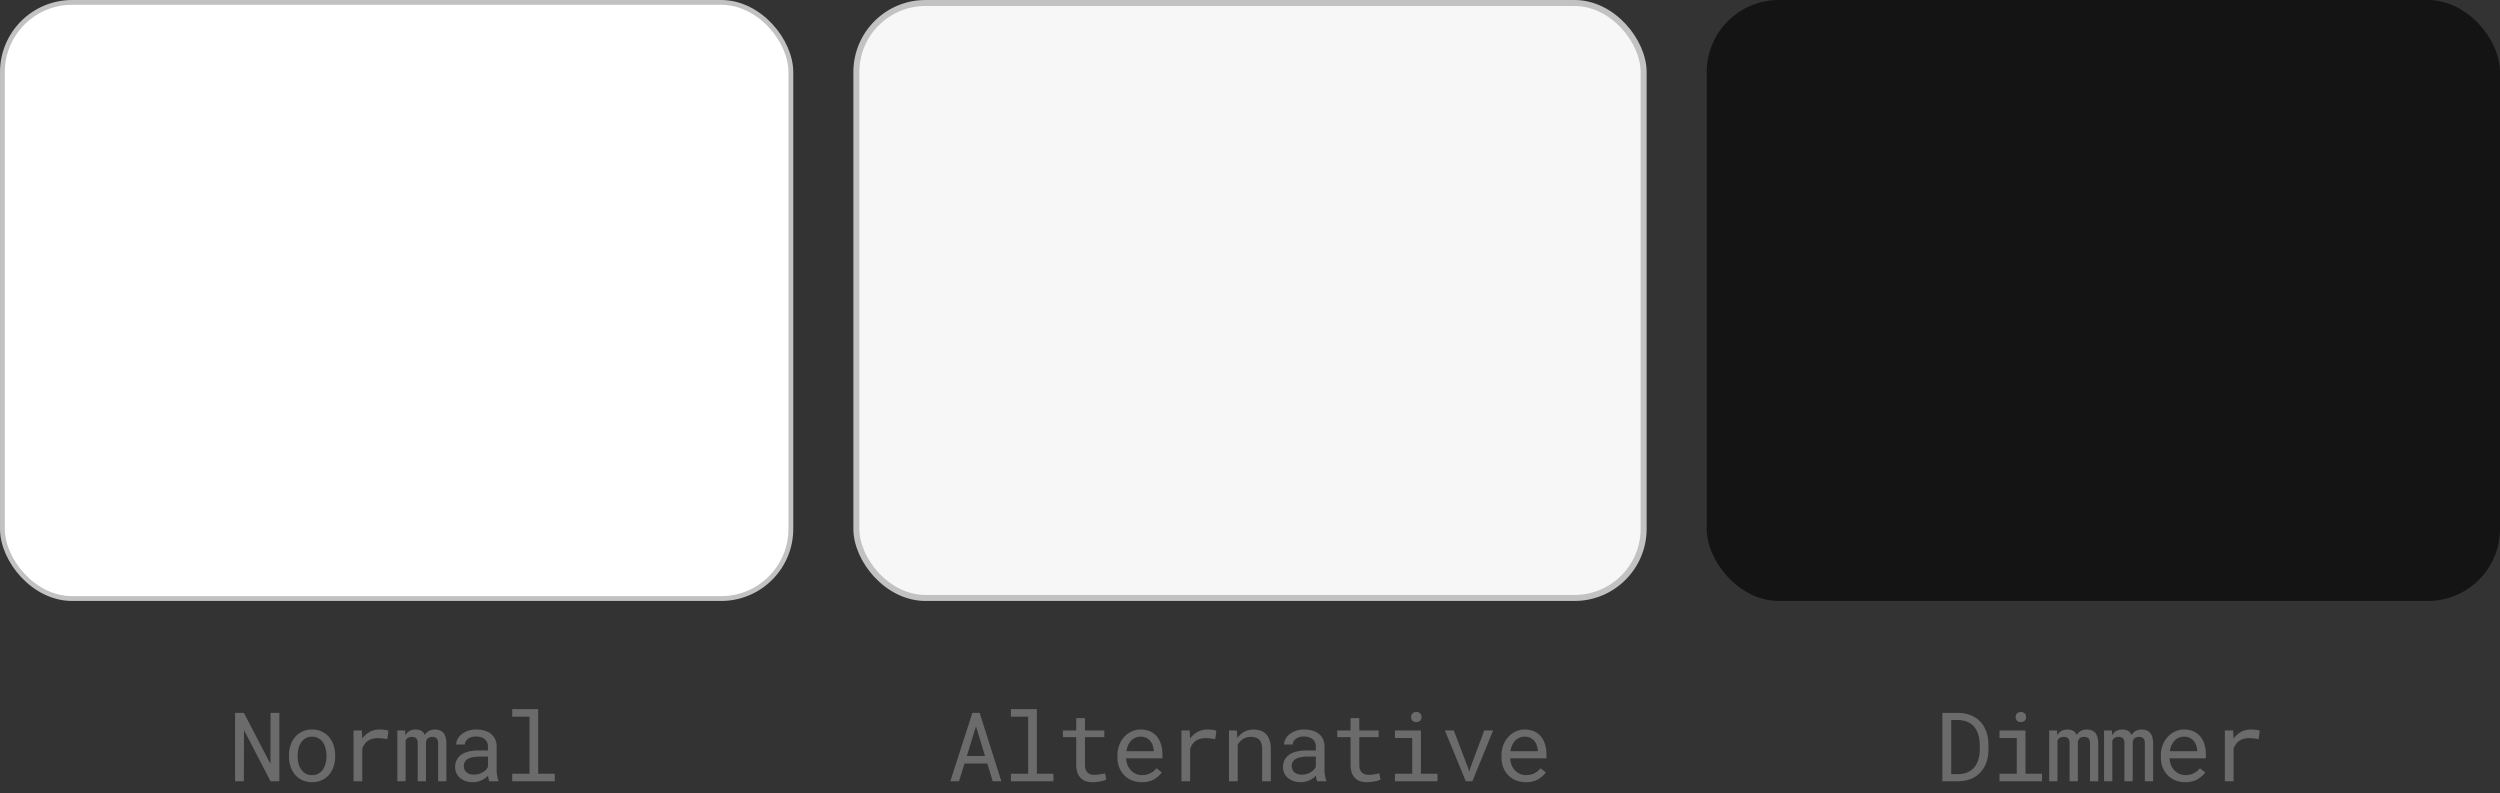 <svg xmlns="http://www.w3.org/2000/svg" width="416" height="132" fill="none"><rect width="100%" height="100%" fill="#333333" stroke="none"/><rect width="131.2" height="99.2" x=".4" y=".4" fill="#fff" stroke="#C2C2C2" stroke-width=".8" rx="11.6"/><path fill="#6B6B6B" d="M46.484 130h-1.468l-4.414-8.5-.024 8.5h-1.46v-11.375h1.468L45 127.109l.023-8.484h1.461zm1.599-4.305q0-.913.265-1.695.265-.79.766-1.367.492-.579 1.203-.906a3.7 3.7 0 0 1 1.601-.336q.9 0 1.61.336.718.327 1.219.906.492.578.757 1.367.266.781.266 1.695v.172q0 .915-.266 1.695-.266.781-.757 1.36a3.55 3.55 0 0 1-1.211.906q-.711.328-1.602.328a3.85 3.85 0 0 1-1.617-.328 3.5 3.5 0 0 1-1.203-.906 4 4 0 0 1-.766-1.36 5.2 5.2 0 0 1-.265-1.695zm1.445.172q0 .625.148 1.195.15.563.453.993.297.43.75.679.454.25 1.055.25.593 0 1.04-.25a2.25 2.25 0 0 0 .757-.679q.297-.43.445-.993.15-.57.149-1.195v-.172q0-.617-.157-1.179a3.1 3.1 0 0 0-.445-1 2.25 2.25 0 0 0-.758-.68 2.05 2.05 0 0 0-1.047-.258q-.601 0-1.046.258a2.2 2.2 0 0 0-.743.68 3 3 0 0 0-.453 1 4.6 4.6 0 0 0-.148 1.179zm13.63-4.476q.397 0 .827.054.437.055.657.149l-.196 1.414a7 7 0 0 0-.804-.133 6 6 0 0 0-.79-.047q-.531 0-.96.133a2.2 2.2 0 0 0-.75.375 2.3 2.3 0 0 0-.508.539q-.21.313-.352.703V130H58.83v-8.453h1.375l.063 1.133.007.211a3.8 3.8 0 0 1 1.235-1.094q.727-.406 1.648-.406m4.254.156.039.797q.258-.446.672-.696.421-.25 1.015-.257.336 0 .602.078.273.07.476.211.15.11.266.265.125.156.21.352a2 2 0 0 1 .579-.609q.219-.133.484-.211.274-.079.594-.086.438 0 .79.132.35.126.593.375.265.282.406.735.14.445.14 1.055V130h-1.374v-6.328a1.6 1.6 0 0 0-.063-.469.9.9 0 0 0-.18-.336.8.8 0 0 0-.312-.187 1.3 1.3 0 0 0-.422-.063q-.258 0-.445.071a.9.9 0 0 0-.313.187.9.9 0 0 0-.195.289 1.2 1.2 0 0 0-.094.352V130h-1.375v-6.336a1.6 1.6 0 0 0-.062-.469.8.8 0 0 0-.18-.336.66.66 0 0 0-.297-.179 1.2 1.2 0 0 0-.406-.063q-.258 0-.453.063a.88.88 0 0 0-.5.359 1.2 1.2 0 0 0-.117.234V130h-1.375v-8.453zM81.432 130a1.7 1.7 0 0 1-.141-.406 5 5 0 0 1-.07-.516q-.219.219-.493.414a3.4 3.4 0 0 1-1.28.578 3.4 3.4 0 0 1-.782.086 3.6 3.6 0 0 1-1.219-.195 2.8 2.8 0 0 1-.914-.531 2.3 2.3 0 0 1-.594-.782 2.4 2.4 0 0 1-.203-.992q0-.695.274-1.218.28-.524.789-.876a3.7 3.7 0 0 1 1.218-.515 7 7 0 0 1 1.602-.172h1.578v-.664q0-.382-.14-.688a1.5 1.5 0 0 0-.399-.523 1.9 1.9 0 0 0-.633-.328 2.7 2.7 0 0 0-.828-.117q-.43 0-.773.109a1.9 1.9 0 0 0-.57.289q-.236.18-.368.43a1.1 1.1 0 0 0-.125.508h-1.453q.008-.462.234-.907a2.6 2.6 0 0 1 .672-.804 3.5 3.5 0 0 1 1.047-.571 4.3 4.3 0 0 1 1.414-.218q.72 0 1.336.179.618.172 1.07.524.446.359.704.89.257.532.257 1.243v3.929q0 .423.079.899.078.469.218.82V130zm-2.555-1.102q.421 0 .789-.109a3 3 0 0 0 .672-.289q.297-.18.515-.406a2 2 0 0 0 .344-.485v-1.711h-1.344q-.75 0-1.312.133-.555.126-.883.391a1.3 1.3 0 0 0-.36.445 1.4 1.4 0 0 0-.116.586q0 .312.101.578.11.265.32.453.211.196.532.305.32.11.742.109M85.233 118h4.32v10.75h2.758V130h-7.078v-1.25h2.875v-9.492h-2.875z"/><rect width="131" height="99" x="142.5" y=".5" fill="#F7F7F7" stroke="#C2C2C2" rx="11.5"/><path fill="#6B6B6B" d="M164.289 127.055h-3.797l-.914 2.945h-1.445l3.672-11.375h1.211L166.625 130h-1.437zm-3.406-1.258h3.023l-1.5-4.938zm7.332-7.797h4.321v10.75h2.757V130h-7.078v-1.25h2.875v-9.492h-2.875zm12.325 1.5v2.047h3.219v1.117h-3.219v4.594q0 .492.125.812t.344.508q.218.195.5.274.289.078.609.078.234 0 .485-.024a15 15 0 0 0 .929-.148l.344-.078.203 1.023q-.18.11-.437.195-.258.08-.563.133a6 6 0 0 1-.648.094 7 7 0 0 1-.672.031q-.563 0-1.055-.156a2.2 2.2 0 0 1-.844-.516 2.4 2.4 0 0 1-.57-.89q-.203-.555-.203-1.336v-4.594h-2.219v-1.117h2.219V119.5zm9.442 10.656a4.3 4.3 0 0 1-1.641-.304 3.7 3.7 0 0 1-1.273-.852 3.9 3.9 0 0 1-.828-1.297 4.4 4.4 0 0 1-.297-1.633v-.328q0-1.023.328-1.828.328-.813.875-1.375.539-.555 1.226-.851a3.6 3.6 0 0 1 1.422-.297q.915 0 1.594.32.688.312 1.141.867.453.563.672 1.32.226.759.226 1.641v.649h-6.039v.054q.055.618.242 1.086.196.47.532.828.343.383.828.602t1.07.219q.774 0 1.375-.313a3 3 0 0 0 1-.828l.883.687q-.422.642-1.266 1.141-.835.492-2.07.492m-.188-7.578q-.436 0-.828.164-.39.156-.703.461a2.8 2.8 0 0 0-.531.766q-.211.445-.297 1.031h4.547v-.07q0-.391-.149-.836a2.4 2.4 0 0 0-.414-.782 2 2 0 0 0-.672-.531q-.398-.203-.953-.203m11.122-1.187q.399 0 .828.054.437.055.656.149l-.195 1.414a7 7 0 0 0-.805-.133 6 6 0 0 0-.789-.047q-.53 0-.961.133a2.2 2.2 0 0 0-.75.375 2.3 2.3 0 0 0-.507.539 3.2 3.2 0 0 0-.352.703V130h-1.453v-8.453h1.375l.062 1.133.008.211a3.8 3.8 0 0 1 1.235-1.094q.726-.406 1.648-.406m3.59 8.609v-8.453h1.297l.102 1.25a4 4 0 0 1 .406-.485q.227-.227.476-.39a3 3 0 0 1 .813-.383q.445-.14.937-.148.664 0 1.204.187a2.3 2.3 0 0 1 .929.586q.384.398.586 1.016.211.609.211 1.453V130h-1.445v-5.336q0-.563-.125-.953a1.55 1.55 0 0 0-.367-.633 1.5 1.5 0 0 0-.61-.351 2.7 2.7 0 0 0-.812-.11q-.399 0-.742.117-.344.11-.633.305a3 3 0 0 0-.438.399q-.195.226-.343.5V130zm14.684 0a1.7 1.7 0 0 1-.14-.406 5 5 0 0 1-.071-.516q-.218.219-.492.414a3.4 3.4 0 0 1-1.281.578 3.4 3.4 0 0 1-.781.086q-.672 0-1.219-.195a2.8 2.8 0 0 1-.914-.531 2.3 2.3 0 0 1-.594-.782 2.4 2.4 0 0 1-.203-.992q0-.695.273-1.218.282-.524.789-.876a3.7 3.7 0 0 1 1.219-.515 7 7 0 0 1 1.602-.172h1.578v-.664q0-.382-.141-.688a1.5 1.5 0 0 0-.398-.523 1.9 1.9 0 0 0-.633-.328 2.7 2.7 0 0 0-.828-.117q-.43 0-.774.109a1.9 1.9 0 0 0-.57.289q-.234.18-.367.43a1.1 1.1 0 0 0-.125.508h-1.453q.007-.462.234-.907.234-.445.672-.804a3.5 3.5 0 0 1 1.047-.571 4.3 4.3 0 0 1 1.414-.218q.719 0 1.336.179.617.172 1.07.524.446.359.703.89.258.532.258 1.243v3.929q0 .423.078.899.078.469.219.82V130zm-2.554-1.102q.422 0 .789-.109.366-.11.672-.289.296-.18.515-.406a2 2 0 0 0 .344-.485v-1.711h-1.344q-.75 0-1.312.133-.555.126-.883.391a1.3 1.3 0 0 0-.36.445 1.4 1.4 0 0 0-.117.586q0 .312.102.578.11.265.32.453.212.196.531.305.32.11.743.109m9.551-9.398v2.047h3.219v1.117h-3.219v4.594q0 .492.125.812t.344.508q.218.195.5.274.288.078.609.078.234 0 .484-.024a15 15 0 0 0 .93-.148l.344-.078.203 1.023a2 2 0 0 1-.438.195 5 5 0 0 1-.562.133 6 6 0 0 1-.649.094 7 7 0 0 1-.671.031q-.563 0-1.055-.156a2.2 2.2 0 0 1-.844-.516 2.4 2.4 0 0 1-.57-.89q-.204-.555-.203-1.336v-4.594h-2.219v-1.117h2.219V119.5zm5.934 2.047h4.32v7.203h2.758V130h-7.078v-1.25h2.875v-5.945h-2.875zm2.687-2.219q0-.187.055-.351a.74.74 0 0 1 .445-.438q.165-.062.368-.062t.359.062q.156.056.258.156a.7.7 0 0 1 .187.274 1 1 0 0 1 .063.359q0 .351-.219.586t-.648.234q-.438 0-.657-.234a.85.85 0 0 1-.211-.586M243.907 130l-3.477-8.453h1.484l2.422 6.375.133.523.141-.523 2.367-6.375h1.476L245.008 130zm9.98.156a4.3 4.3 0 0 1-1.64-.304 3.7 3.7 0 0 1-1.274-.852 3.9 3.9 0 0 1-.828-1.297 4.4 4.4 0 0 1-.297-1.633v-.328q0-1.023.329-1.828.327-.813.875-1.375.539-.555 1.226-.851a3.6 3.6 0 0 1 1.422-.297q.914 0 1.594.32.687.312 1.14.867.453.563.672 1.32.227.759.227 1.641v.649h-6.039v.054q.054.618.242 1.086.195.47.531.828.344.383.828.602t1.071.219q.773 0 1.375-.313a3 3 0 0 0 1-.828l.882.687q-.422.642-1.265 1.141-.836.492-2.071.492m-.187-7.578a2.1 2.1 0 0 0-.828.164 2.1 2.1 0 0 0-.703.461 2.8 2.8 0 0 0-.532.766 3.6 3.6 0 0 0-.296 1.031h4.546v-.07q0-.391-.148-.836a2.4 2.4 0 0 0-.414-.782 2 2 0 0 0-.672-.531q-.398-.203-.953-.203"/><rect width="132" height="100" x="284" fill="#000" fill-opacity=".6" rx="12"/><path fill="#6B6B6B" d="M323.211 130v-11.375h2.633q.663.007 1.25.141.594.125 1.094.359a4.3 4.3 0 0 1 1.226.844q.539.515.859 1.195.29.578.438 1.266.156.687.164 1.468v.836q0 .75-.148 1.422-.14.672-.415 1.235a4.5 4.5 0 0 1-.71 1.062 4.6 4.6 0 0 1-.961.813q-.563.351-1.274.539-.703.188-1.523.195zm1.469-10.188v9.008h1.164a4.2 4.2 0 0 0 1.133-.156q.515-.149.914-.422.422-.28.726-.687.314-.415.492-.922.157-.414.235-.891.077-.484.086-1.008v-.851a6.5 6.5 0 0 0-.094-1.016 4.5 4.5 0 0 0-.242-.914 3.6 3.6 0 0 0-.571-.984 2.7 2.7 0 0 0-.867-.719 3.3 3.3 0 0 0-.82-.312 4.2 4.2 0 0 0-.992-.126zm8.035 1.735h4.321v7.203h2.757V130h-7.078v-1.25h2.875v-5.945h-2.875zm2.688-2.219q0-.187.055-.351a.73.73 0 0 1 .445-.438q.164-.062.367-.062t.359.062q.157.056.258.156a.7.7 0 0 1 .188.274q.062.164.062.359 0 .351-.219.586-.218.234-.648.234-.437 0-.656-.234a.84.84 0 0 1-.211-.586m6.879 2.219.039.797a1.9 1.9 0 0 1 .672-.696q.422-.25 1.016-.257.336 0 .601.078.274.07.477.211.148.11.266.265.124.156.21.352a2 2 0 0 1 .579-.609q.218-.133.484-.211.273-.079.594-.086.437 0 .789.132.351.126.594.375.265.282.406.735.14.445.14 1.055V130h-1.375v-6.328q0-.265-.062-.469a.9.9 0 0 0-.18-.336.8.8 0 0 0-.312-.187 1.3 1.3 0 0 0-.422-.063q-.258 0-.445.071a.9.9 0 0 0-.313.187.9.9 0 0 0-.195.289 1.2 1.2 0 0 0-.094.352V130h-1.375v-6.336a1.6 1.6 0 0 0-.063-.469.8.8 0 0 0-.179-.336.66.66 0 0 0-.297-.179 1.2 1.2 0 0 0-.406-.063q-.258 0-.453.063a.9.9 0 0 0-.5.359 1.3 1.3 0 0 0-.118.234V130h-1.375v-8.453zm9.13 0 .039.797a1.9 1.9 0 0 1 .671-.696q.422-.25 1.016-.257.336 0 .602.078.273.07.476.211.149.11.266.265.125.156.211.352a2 2 0 0 1 .578-.609q.219-.133.484-.211.274-.079.594-.086.438 0 .789.132.351.126.594.375.265.282.406.735.141.445.141 1.055V130h-1.375v-6.328a1.6 1.6 0 0 0-.063-.469.9.9 0 0 0-.179-.336.8.8 0 0 0-.313-.187 1.3 1.3 0 0 0-.422-.063q-.258 0-.445.071a.9.9 0 0 0-.313.187.9.9 0 0 0-.195.289 1.2 1.2 0 0 0-.094.352V130h-1.375v-6.336q0-.265-.062-.469a.8.8 0 0 0-.18-.336.66.66 0 0 0-.297-.179 1.2 1.2 0 0 0-.406-.063q-.258 0-.453.063a.87.87 0 0 0-.5.359 1.2 1.2 0 0 0-.117.234V130h-1.375v-8.453zm12.199 8.609a4.3 4.3 0 0 1-1.64-.304 3.73 3.73 0 0 1-2.102-2.149 4.4 4.4 0 0 1-.297-1.633v-.328q0-1.023.328-1.828.329-.813.875-1.375a3.8 3.8 0 0 1 1.227-.851 3.6 3.6 0 0 1 1.422-.297q.913 0 1.594.32.687.312 1.14.867.453.563.672 1.32.227.759.227 1.641v.649h-6.039v.054q.054.618.242 1.086.195.47.531.828.344.383.828.602.485.219 1.07.219.774 0 1.375-.313a3 3 0 0 0 1-.828l.883.687q-.422.642-1.265 1.141-.837.492-2.071.492m-.187-7.578a2.1 2.1 0 0 0-.828.164 2.1 2.1 0 0 0-.703.461 2.8 2.8 0 0 0-.532.766q-.21.445-.297 1.031h4.547v-.07q0-.391-.148-.836a2.4 2.4 0 0 0-.414-.782 2 2 0 0 0-.672-.531q-.398-.203-.953-.203m11.121-1.187q.399 0 .828.054.438.055.657.149l-.196 1.414a7 7 0 0 0-.804-.133 6 6 0 0 0-.789-.047q-.532 0-.961.133a2.28 2.28 0 0 0-1.258.914 3.2 3.2 0 0 0-.352.703V130h-1.453v-8.453h1.375l.063 1.133.007.211a3.85 3.85 0 0 1 1.235-1.094q.726-.406 1.648-.406"/></svg>